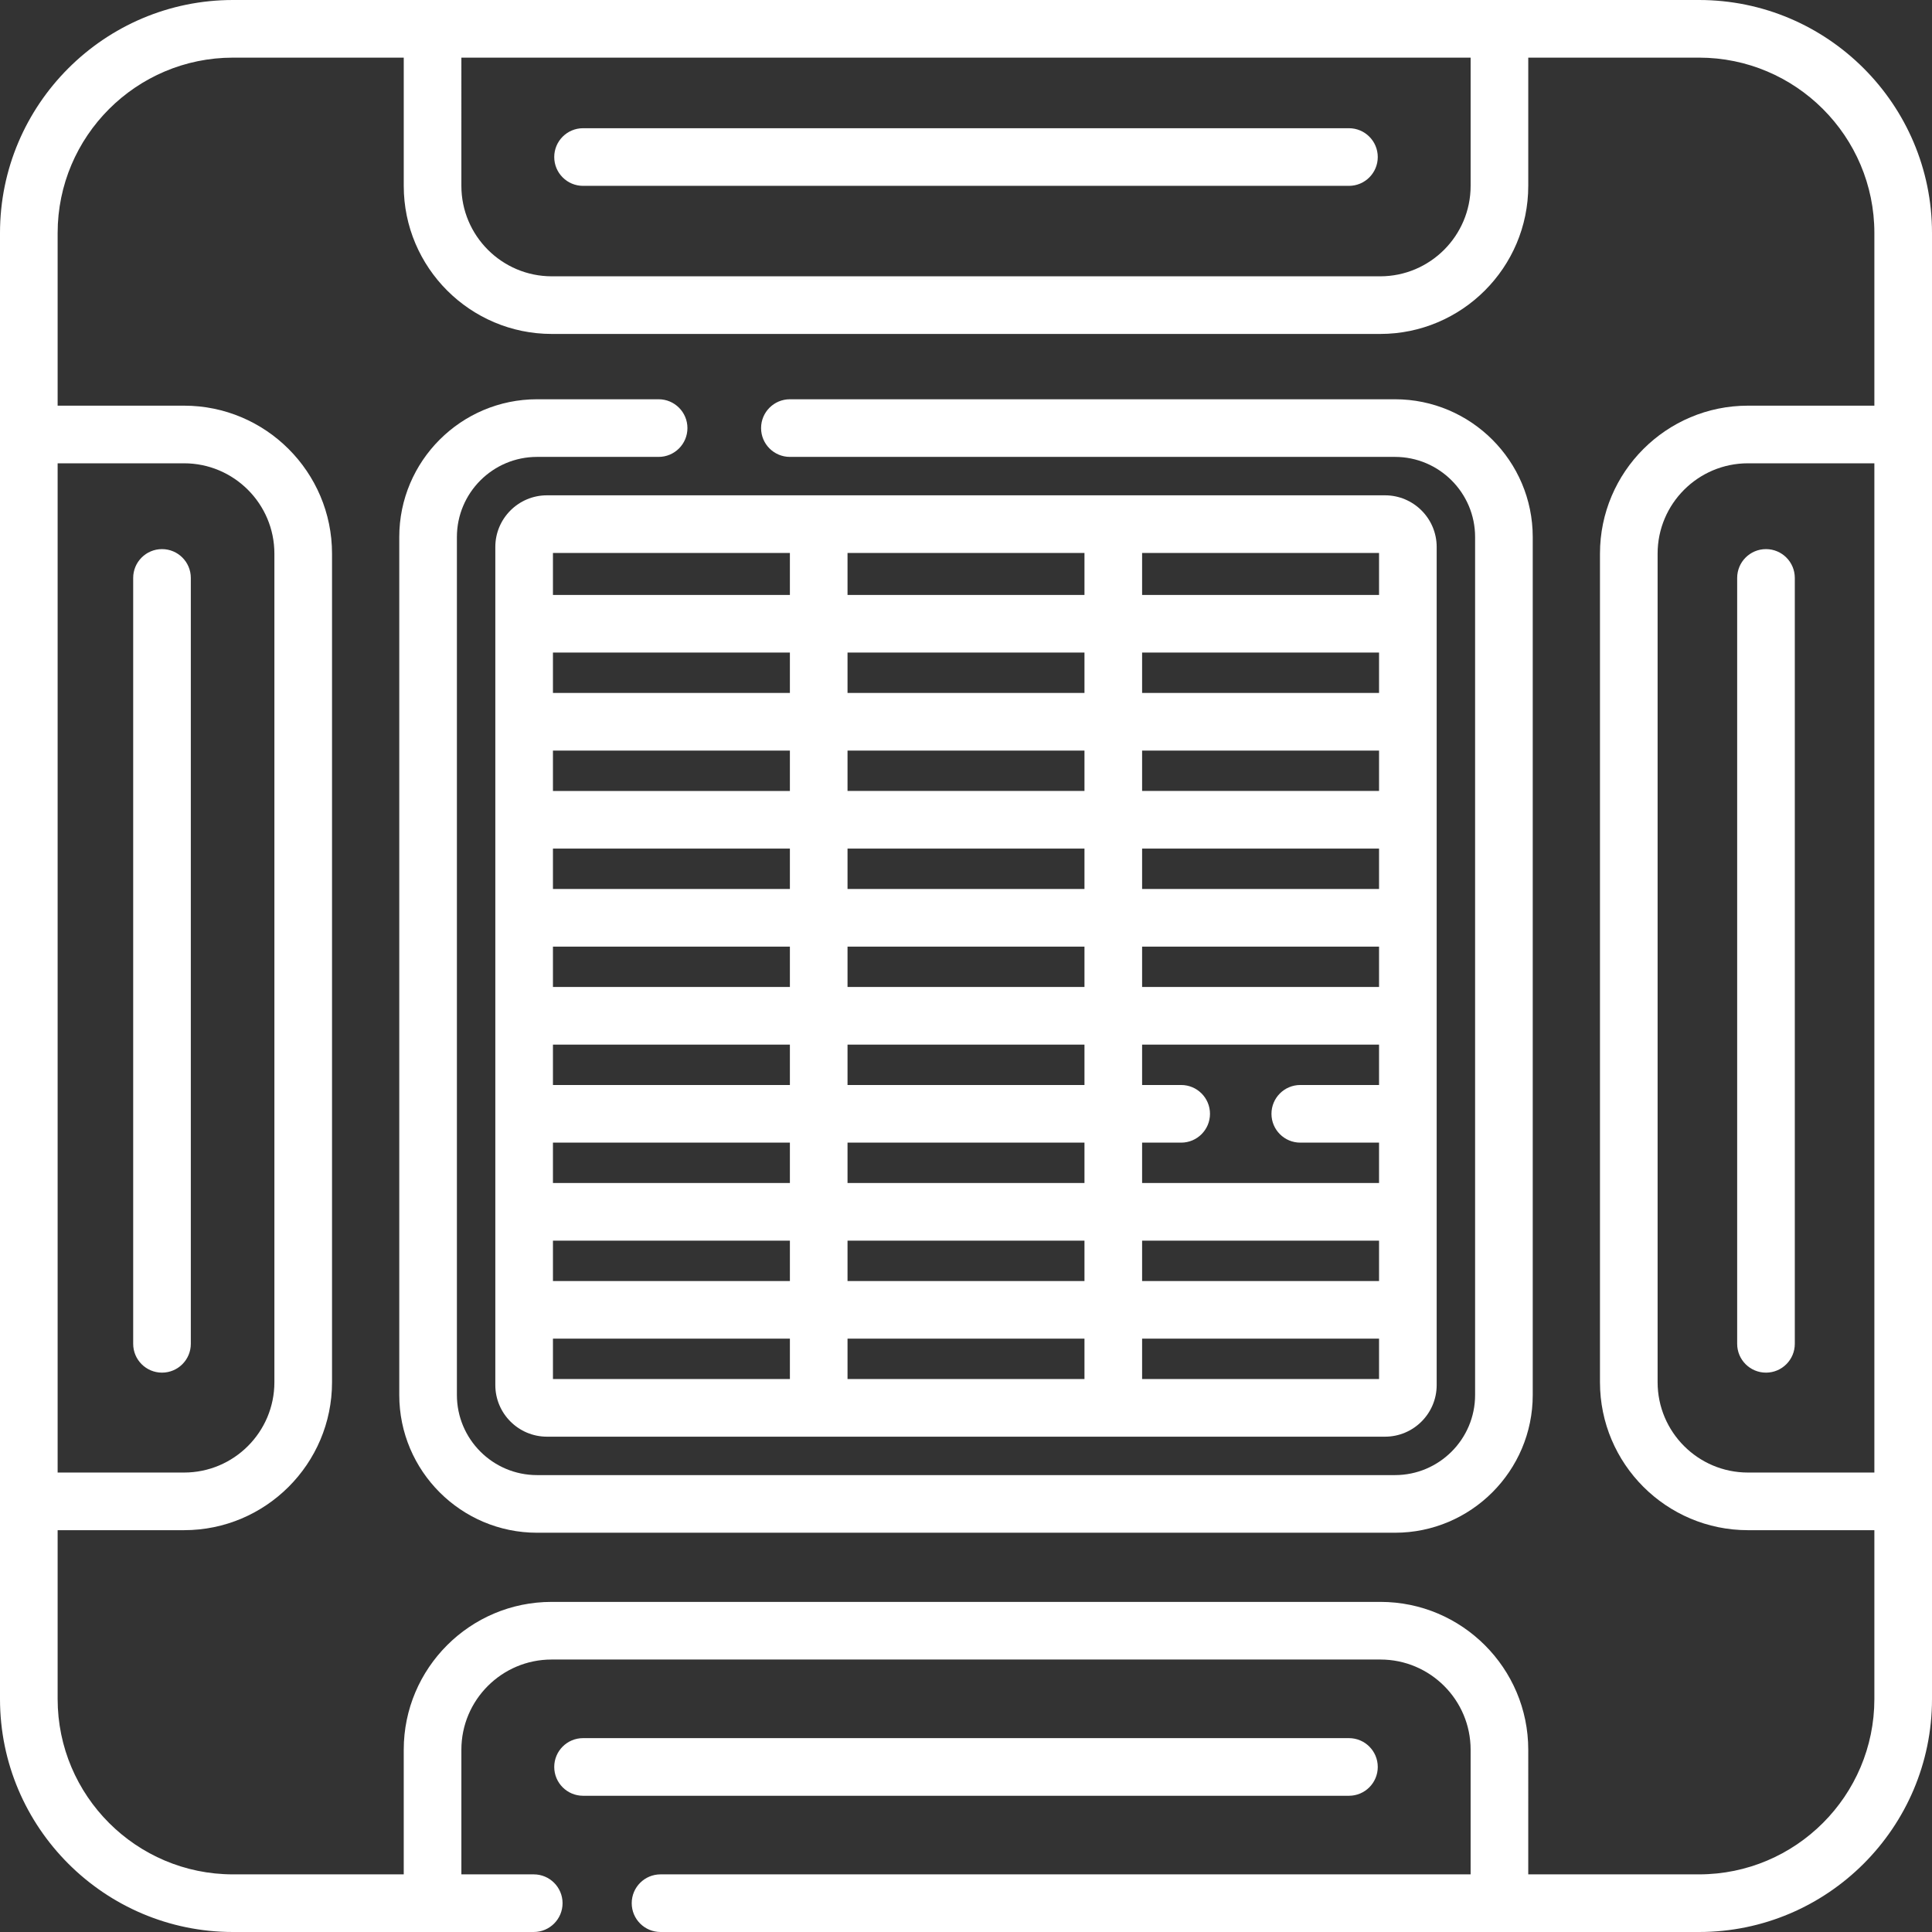 <?xml version="1.0"?>
<svg xmlns="http://www.w3.org/2000/svg" xmlns:xlink="http://www.w3.org/1999/xlink" xmlns:svgjs="http://svgjs.com/svgjs" version="1.1" width="512" height="512" x="0" y="0" viewBox="0 0 512 512" style="enable-background:new 0 0 512 512" xml:space="preserve" class=""><rect x="0" y="0" width="512" height="512" fill="#333333" stroke="none"/><g>
<g xmlns="http://www.w3.org/2000/svg">
	<g>
		<path d="M450.257,0h-52.891H114.634H61.743C27.698,0,0,27.698,0,61.743v53.4v282.733v52.381C0,484.302,27.698,512,61.743,512    h79.704c4.218,0,7.637-3.419,7.637-7.637c0-4.218-3.419-7.637-7.637-7.637H122.27V463.69c0-13.177,10.72-23.897,23.898-23.897    h219.663c13.178,0,23.898,10.72,23.898,23.897v33.036H175.05c-4.218,0-7.637,3.419-7.637,7.637c0,4.218,3.419,7.637,7.637,7.637    h275.207C484.302,512,512,484.302,512,450.257v-52.381V115.143v-53.4C512,27.698,484.302,0,450.257,0z M122.27,15.274h267.46    v33.985c0,13.215-10.752,23.967-23.967,23.967H146.237c-13.215,0-23.967-10.751-23.967-23.967V15.274z M15.274,122.78h33.51    c13.196,0,23.932,10.736,23.932,23.932v219.595c0,13.196-10.736,23.932-23.932,23.932h-33.51V122.78z M496.727,107.506h-33.51    c-21.618,0-39.206,17.588-39.206,39.206v219.595c0,21.618,17.588,39.206,39.206,39.206h33.51v44.745    c-0.001,25.622-20.847,46.468-46.47,46.468h-45.254V463.69c0-21.599-17.572-39.171-39.172-39.171H146.168    c-21.599,0-39.172,17.572-39.172,39.171v33.036H61.743c-25.623,0-46.469-20.846-46.469-46.469v-44.745h33.51    c21.618,0,39.206-17.588,39.206-39.206V146.712c0-21.618-17.588-39.206-39.206-39.206h-33.51V61.743    c0-25.623,20.846-46.469,46.469-46.469h45.254v33.985c0,21.637,17.604,39.24,39.241,39.24h219.525    c21.637,0,39.241-17.603,39.241-39.24V15.274h45.254c25.623,0,46.469,20.846,46.469,46.469V107.506z M496.726,122.78v267.459    h-33.51c-13.196,0-23.932-10.736-23.932-23.932V146.712c0-13.196,10.736-23.932,23.932-23.932H496.726z" fill="#ffffff" data-original="#000000" class=""/>
	</g>
</g>
<g xmlns="http://www.w3.org/2000/svg">
	<g>
		<path d="M369.683,105.809H209.33c-4.218,0-7.637,3.419-7.637,7.637s3.419,7.637,7.637,7.637h160.353    c11.709,0,21.234,9.526,21.234,21.234v227.366c0,11.709-9.526,21.234-21.234,21.234H142.317c-11.709,0-21.234-9.526-21.234-21.234    V142.317c0-11.709,9.526-21.234,21.234-21.234h32.223c4.218,0,7.637-3.419,7.637-7.637s-3.419-7.637-7.637-7.637h-32.223    c-20.131,0-36.508,16.377-36.508,36.508v227.366c0,20.131,16.377,36.508,36.508,36.508h227.366    c20.131,0,36.508-16.377,36.508-36.508V142.317C406.191,122.186,389.814,105.809,369.683,105.809z" fill="#ffffff" data-original="#000000" class=""/>
	</g>
</g>
<g xmlns="http://www.w3.org/2000/svg">
	<g>
		<path d="M367.05,131.265h-222.1c-7.546,0-13.685,6.139-13.685,13.685v222.1c0,7.546,6.139,13.685,13.685,13.685h222.1    c7.546,0,13.685-6.139,13.685-13.685v-222.1C380.735,137.404,374.596,131.265,367.05,131.265z M146.538,146.539h62.792v11.123    h-62.792V146.539z M146.538,172.936h62.792v10.701h-62.792V172.936z M146.538,198.91h62.792v10.702h-62.792V198.91z     M146.538,224.885h62.792v10.701h-62.792V224.885z M146.538,250.86h62.792v10.702h-62.792V250.86z M146.538,276.835h62.792v10.701    h-62.792V276.835z M146.538,302.81h62.792v10.702h-62.792V302.81z M209.331,365.462h-62.792V354.76h62.792V365.462z     M209.331,339.486h-62.792v-10.701h62.792V339.486z M287.396,365.462h-62.792V354.76h62.792V365.462z M287.396,339.486h-62.792    v-10.701h62.792V339.486z M287.396,313.512h-62.792V302.81h62.792V313.512z M287.396,287.536h-62.792v-10.701h62.792V287.536z     M287.396,261.562h-62.792V250.86h62.792V261.562z M287.396,235.586h-62.792v-10.701h62.792V235.586z M287.396,209.612h-62.792    V198.91h62.792V209.612z M287.396,183.637h-62.792v-10.701h62.792V183.637z M287.396,157.662h-62.792v-11.123h62.792V157.662z     M365.462,365.462H302.67v-0.001V354.76h62.792V365.462z M365.462,339.486H302.67v-10.701h62.792V339.486z M365.462,287.536    h-20.874c-4.218,0-7.637,3.419-7.637,7.637c-0.001,4.218,3.419,7.637,7.636,7.637h20.874v10.702H302.67V302.81h10.352    c4.218,0,7.637-3.419,7.637-7.637c0-4.218-3.419-7.637-7.637-7.637H302.67v-10.701h62.792V287.536z M365.462,261.562H302.67    V250.86h62.792V261.562z M365.462,235.586H302.67v-10.701h62.792V235.586z M365.462,209.612H302.67V198.91h62.792V209.612z     M365.462,183.637h-0.001H302.67v-10.701h62.792V183.637z M365.462,157.662h-0.001H302.67v-11.123h62.792V157.662z" fill="#ffffff" data-original="#000000" class=""/>
	</g>
</g>
<g xmlns="http://www.w3.org/2000/svg">
	<g>
		<path d="M42.932,145.52c-4.218,0-7.637,3.419-7.637,7.637v202.97c0,4.218,3.419,7.637,7.637,7.637s7.637-3.419,7.637-7.637    v-202.97C50.569,148.939,47.15,145.52,42.932,145.52z" fill="#ffffff" data-original="#000000" class=""/>
	</g>
</g>
<g xmlns="http://www.w3.org/2000/svg">
	<g>
		<path d="M357.485,33.979h-202.97c-4.218,0-7.637,3.419-7.637,7.637c0,4.218,3.419,7.637,7.637,7.637h202.97    c4.218,0,7.637-3.419,7.637-7.637C365.122,37.398,361.703,33.979,357.485,33.979z" fill="#ffffff" data-original="#000000" class=""/>
	</g>
</g>
<g xmlns="http://www.w3.org/2000/svg">
	<g>
		<path d="M357.485,460.623h-202.97c-4.218,0-7.637,3.419-7.637,7.637c0,4.218,3.419,7.637,7.637,7.637h202.97    c4.218,0,7.637-3.42,7.637-7.637C365.122,464.042,361.703,460.623,357.485,460.623z" fill="#ffffff" data-original="#000000" class=""/>
	</g>
</g>
<g xmlns="http://www.w3.org/2000/svg">
	<g>
		<path d="M468.005,145.52c-4.217,0-7.637,3.42-7.637,7.637v202.97c0,4.218,3.419,7.637,7.637,7.637    c4.218,0,7.637-3.419,7.637-7.637v-202.97C475.642,148.939,472.223,145.52,468.005,145.52z" fill="#ffffff" data-original="#000000" class=""/>
	</g>
</g>
<g xmlns="http://www.w3.org/2000/svg">
</g>
<g xmlns="http://www.w3.org/2000/svg">
</g>
<g xmlns="http://www.w3.org/2000/svg">
</g>
<g xmlns="http://www.w3.org/2000/svg">
</g>
<g xmlns="http://www.w3.org/2000/svg">
</g>
<g xmlns="http://www.w3.org/2000/svg">
</g>
<g xmlns="http://www.w3.org/2000/svg">
</g>
<g xmlns="http://www.w3.org/2000/svg">
</g>
<g xmlns="http://www.w3.org/2000/svg">
</g>
<g xmlns="http://www.w3.org/2000/svg">
</g>
<g xmlns="http://www.w3.org/2000/svg">
</g>
<g xmlns="http://www.w3.org/2000/svg">
</g>
<g xmlns="http://www.w3.org/2000/svg">
</g>
<g xmlns="http://www.w3.org/2000/svg">
</g>
<g xmlns="http://www.w3.org/2000/svg">
</g>
</g></svg>
